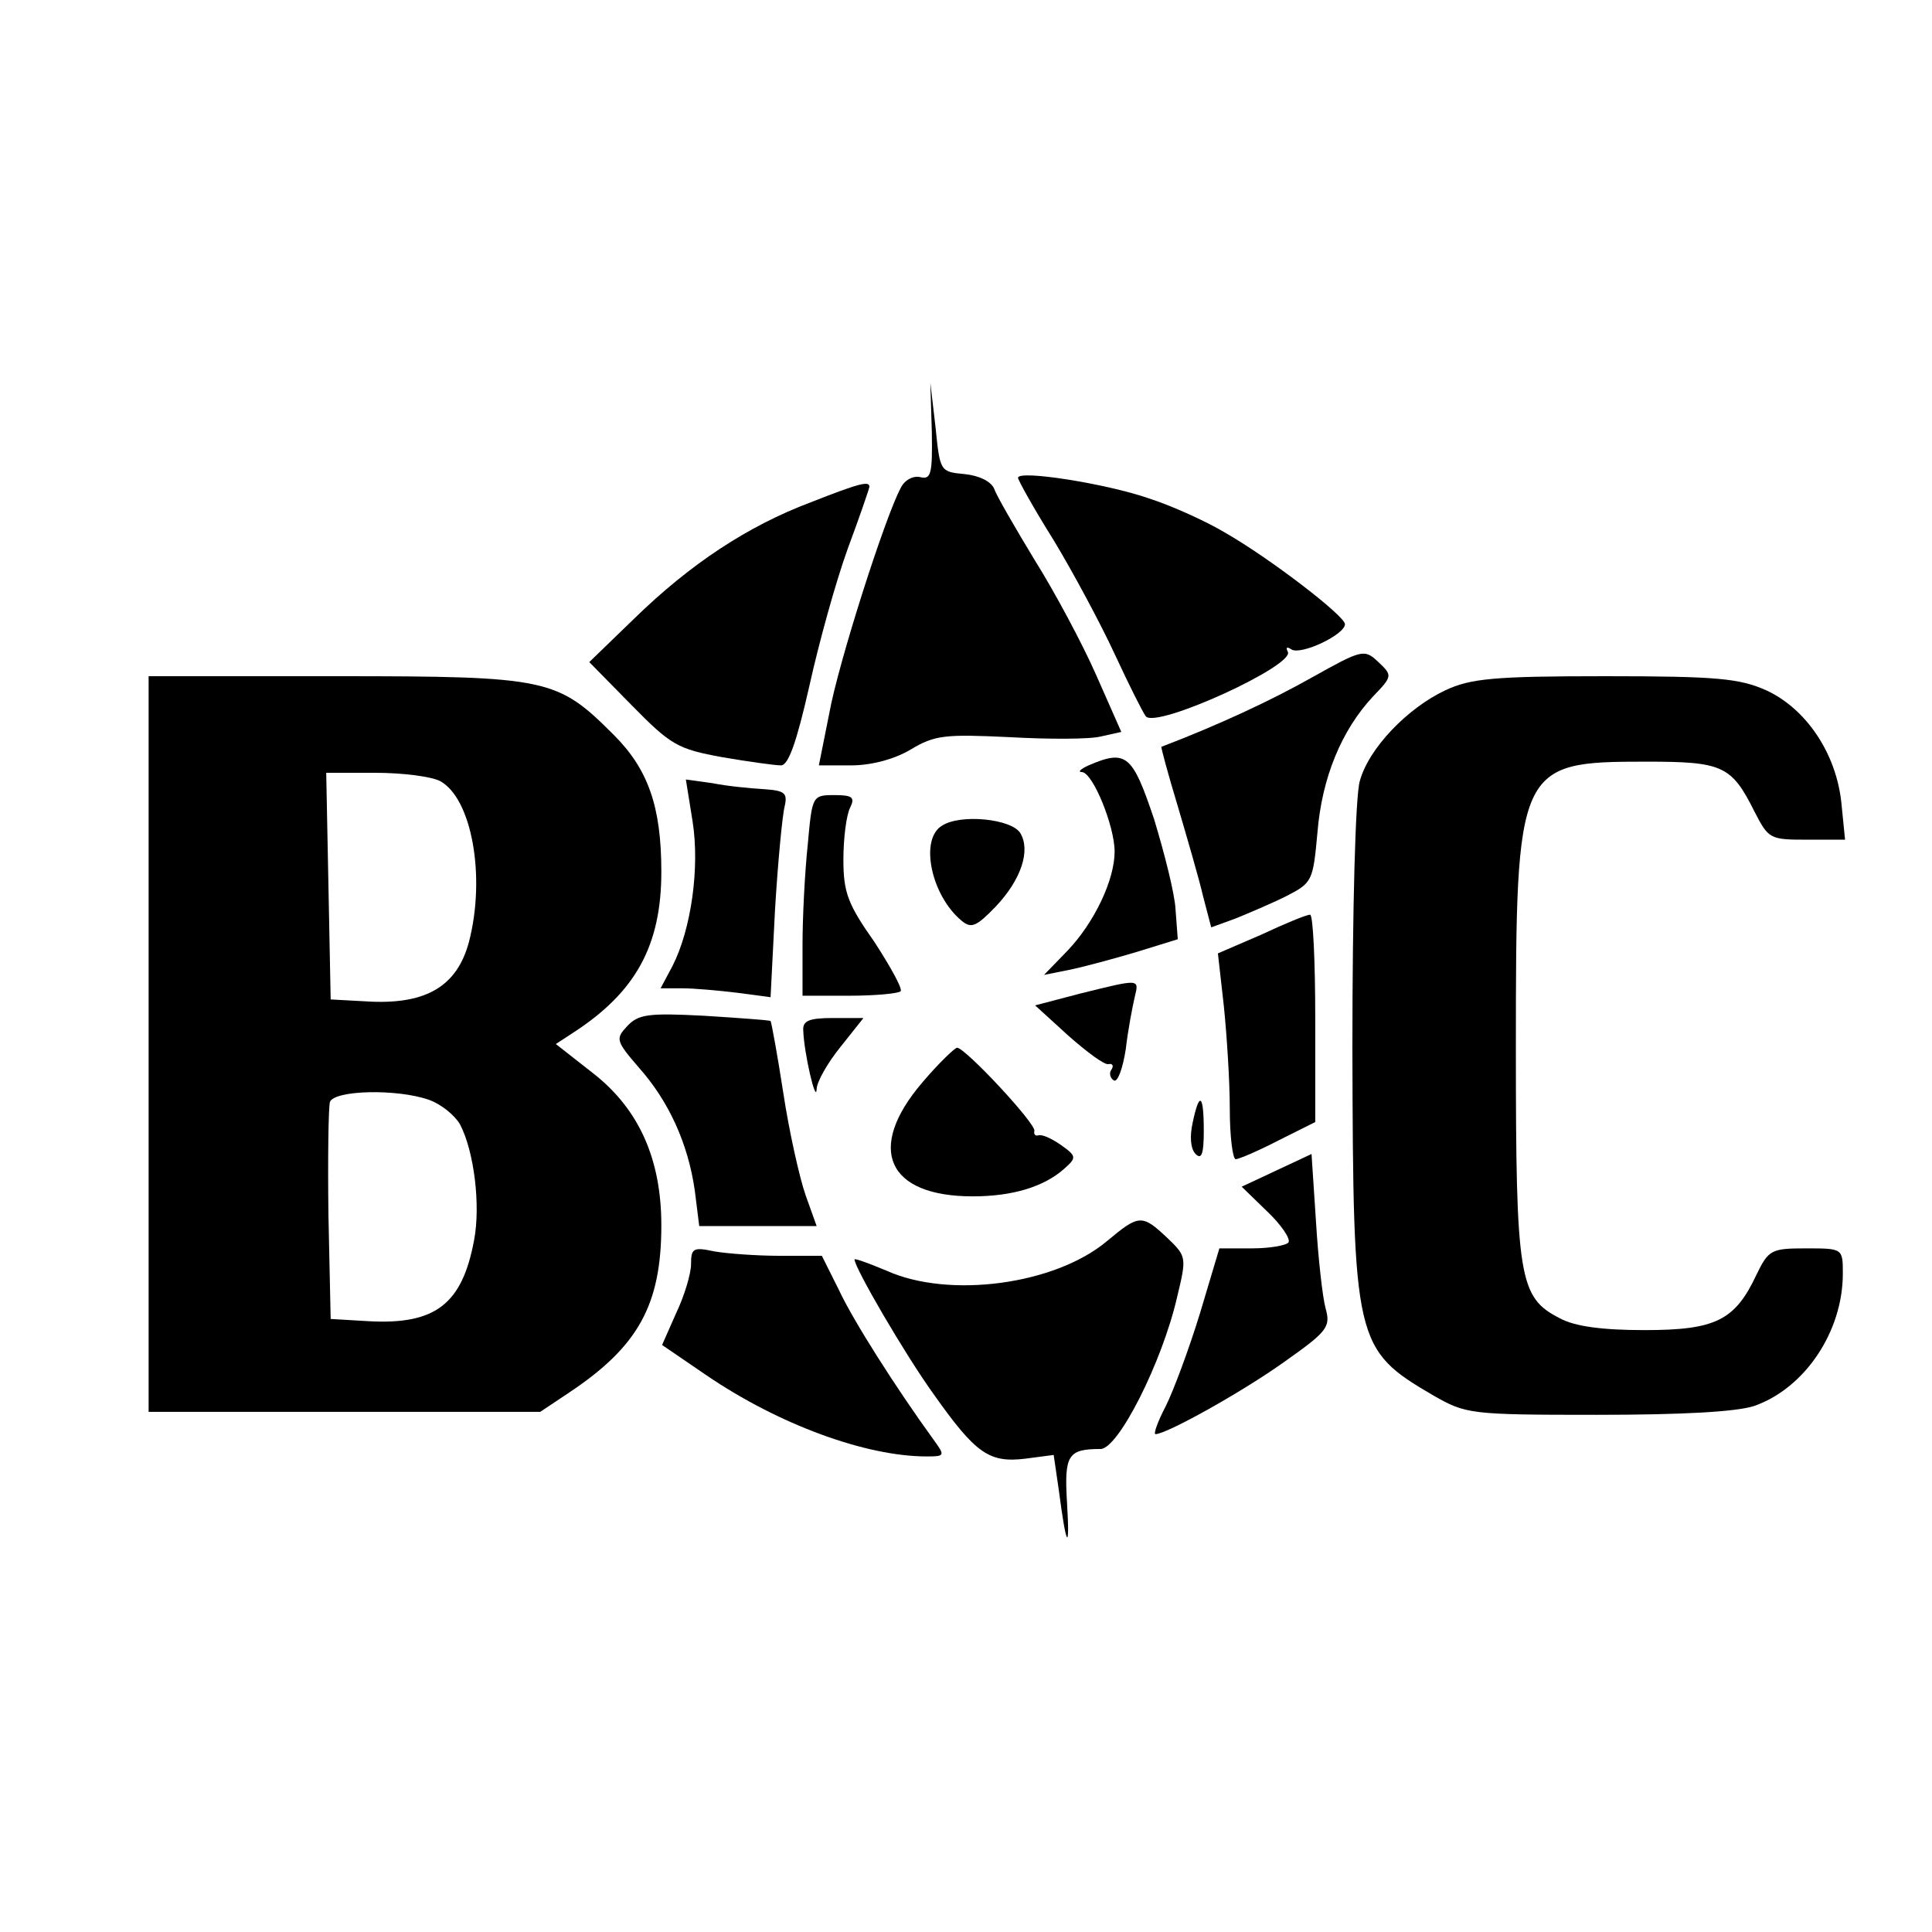 <?xml version="1.0" standalone="no"?>
<!DOCTYPE svg PUBLIC "-//W3C//DTD SVG 20010904//EN"
 "http://www.w3.org/TR/2001/REC-SVG-20010904/DTD/svg10.dtd">
<svg version="1.0" xmlns="http://www.w3.org/2000/svg"
 width="260pt" height="260pt" viewBox="0 0 260 260"
 preserveAspectRatio="xMidYMid meet">
<g transform="translate(0,260) scale(0.1,-0.1)"
fill="#000000" stroke="none">
<path d="M1254 2019 c1 -57 -1 -65 -16 -61 -9 2 -21 -4 -26 -15 -21 -39 -84
-236 -96 -303 l-14 -70 44 0 c26 0 57 8 79 21 33 20 47 21 133 17 53 -3 109
-3 124 1 l27 6 -34 77 c-19 43 -56 112 -83 155 -26 43 -51 86 -54 95 -4 10
-20 18 -40 20 -33 3 -33 4 -39 63 l-7 60 2 -66z"/>
<path d="M1370 1957 c0 -3 21 -41 48 -84 26 -43 63 -112 82 -153 19 -41 38
-79 42 -84 14 -17 202 69 191 87 -3 6 -1 7 5 3 13 -8 72 20 72 34 0 11 -100
88 -161 123 -25 15 -71 36 -102 46 -57 20 -177 39 -177 28z"/>
<path d="M1091 1924 c-85 -32 -162 -83 -237 -156 l-61 -59 57 -58 c53 -54 62
-59 122 -70 35 -6 71 -11 79 -11 10 0 21 31 38 106 13 59 36 142 52 186 16 43
29 81 29 83 0 8 -13 5 -79 -21z"/>
<path d="M1765 1688 c-55 -31 -126 -64 -202 -93 -1 0 9 -37 22 -80 13 -44 29
-99 34 -121 l11 -42 33 12 c17 7 48 20 68 30 35 18 36 20 42 86 6 73 32 137
75 183 26 27 26 28 7 46 -19 18 -22 17 -90 -21z"/>
<path d="M200 1195 l0 -495 264 0 263 0 39 26 c93 62 124 118 124 225 0 89
-30 156 -91 204 l-51 40 23 15 c85 55 119 118 119 217 0 88 -18 138 -64 184
-76 76 -88 79 -373 79 l-253 0 0 -495z m392 354 c43 -23 62 -129 39 -217 -16
-59 -57 -83 -131 -80 l-55 3 -3 153 -3 152 66 0 c37 0 75 -5 87 -11z m-15
-429 c17 -6 35 -21 42 -33 19 -36 28 -109 19 -156 -16 -86 -52 -114 -142 -109
l-51 3 -3 140 c-1 76 0 145 2 152 6 16 90 18 133 3z"/>
<path d="M1945 1671 c-51 -24 -103 -78 -115 -122 -6 -19 -10 -174 -10 -359 1
-397 3 -406 109 -468 44 -25 49 -26 220 -26 115 0 188 4 212 12 68 24 119 100
119 178 0 34 0 34 -50 34 -46 0 -50 -2 -66 -35 -29 -62 -55 -75 -151 -75 -57
0 -94 5 -114 16 -55 28 -59 54 -59 363 0 381 2 386 175 386 103 0 115 -5 146
-67 19 -37 21 -38 70 -38 l52 0 -5 50 c-7 66 -47 126 -101 151 -36 16 -66 19
-217 19 -149 0 -181 -3 -215 -19z"/>
<path d="M1465 1570 c-11 -5 -15 -9 -9 -9 15 -1 44 -73 44 -107 0 -38 -27 -95
-63 -133 l-32 -33 35 7 c19 4 60 15 90 24 l55 17 -3 40 c-1 21 -15 76 -29 122
-29 86 -37 94 -88 72z"/>
<path d="M932 1495 c10 -63 -2 -146 -27 -195 l-16 -30 29 0 c16 0 49 -3 74 -6
l45 -6 6 118 c4 66 10 128 13 139 4 18 0 21 -28 23 -18 1 -49 4 -69 8 l-36 5
9 -56z"/>
<path d="M1087 1463 c-4 -38 -7 -98 -7 -135 l0 -68 63 0 c35 0 66 3 69 6 3 3
-13 32 -35 66 -36 51 -42 67 -42 111 0 29 4 60 9 70 7 14 3 17 -21 17 -30 0
-30 -1 -36 -67z"/>
<path d="M1268 1489 c-31 -18 -15 -94 26 -128 13 -11 20 -8 46 19 35 37 47 76
33 99 -12 19 -80 26 -105 10z"/>
<path d="M1697 1342 l-58 -25 8 -71 c4 -39 8 -101 8 -138 0 -38 4 -68 8 -68 4
0 30 11 57 25 l50 25 0 140 c0 77 -3 140 -7 139 -5 0 -34 -12 -66 -27z"/>
<path d="M1454 1263 l-61 -16 45 -41 c25 -22 49 -40 54 -38 5 1 7 -2 4 -7 -4
-5 -2 -12 3 -15 5 -3 12 16 16 42 3 26 9 57 12 70 6 25 8 25 -73 5z"/>
<path d="M844 1219 c-16 -17 -15 -20 16 -56 40 -45 66 -102 75 -165 l6 -48 79
0 79 0 -15 42 c-8 23 -22 85 -30 138 -8 52 -16 95 -17 96 -1 1 -41 4 -89 7
-76 4 -89 2 -104 -14z"/>
<path d="M1081 1213 c1 -30 17 -99 18 -79 0 10 15 36 32 57 l31 39 -41 0 c-33
0 -41 -4 -40 -17z"/>
<path d="M1241 1143 c-76 -89 -47 -153 68 -153 54 0 96 13 123 37 17 15 17 17
-4 32 -13 9 -26 15 -31 13 -4 -1 -6 2 -5 6 3 9 -93 112 -104 112 -3 0 -25 -21
-47 -47z"/>
<path d="M1605 1089 c-4 -18 -3 -35 4 -42 8 -8 11 0 11 31 0 50 -6 54 -15 11z"/>
<path d="M1718 1025 l-47 -22 34 -33 c19 -18 32 -37 29 -42 -3 -4 -25 -8 -49
-8 l-44 0 -26 -87 c-15 -49 -36 -105 -46 -125 -11 -21 -17 -38 -14 -38 15 0
117 57 173 97 58 41 63 47 56 72 -4 14 -10 67 -13 117 l-6 91 -47 -22z"/>
<path d="M1490 930 c-70 -59 -213 -78 -297 -40 -24 10 -43 17 -43 15 0 -11 68
-128 107 -182 56 -79 74 -92 123 -86 l38 5 7 -48 c10 -77 15 -84 11 -17 -4 65
1 73 45 73 24 0 83 117 103 204 13 54 13 55 -13 80 -34 32 -38 32 -81 -4z"/>
<path d="M930 899 c0 -13 -9 -43 -20 -66 l-19 -43 60 -41 c97 -66 214 -109
296 -109 25 0 25 1 9 23 -50 69 -108 160 -127 201 l-23 46 -57 0 c-31 0 -71 3
-88 6 -28 6 -31 4 -31 -17z"/>
</g>
</svg>

